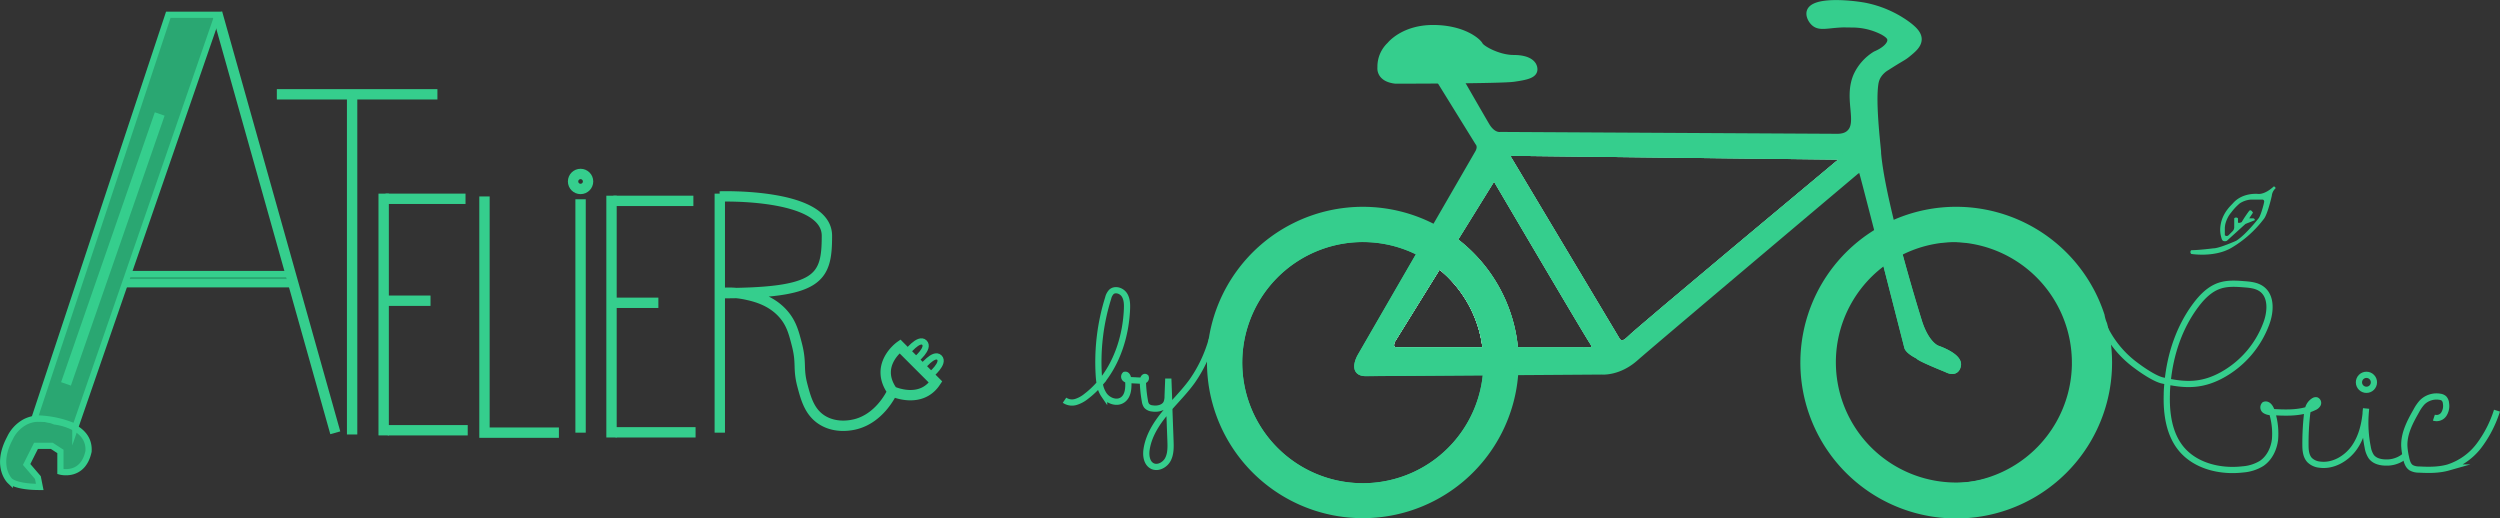 <svg xmlns="http://www.w3.org/2000/svg" viewBox="0 0 1206.92 250.31"><rect x="0" y="0" width="1206.92" height="250.31" fill="#333333" stroke="none"/><defs><style>.cls-1,.cls-3{fill:#2aa772;}.cls-2,.cls-4,.cls-8{fill:none;}.cls-2,.cls-3,.cls-4,.cls-5,.cls-6,.cls-7,.cls-9{stroke:#35ce8d;}.cls-2,.cls-3,.cls-4,.cls-5,.cls-6,.cls-7,.cls-8,.cls-9{stroke-miterlimit:10;}.cls-2,.cls-3,.cls-6,.cls-8,.cls-9{stroke-width:3px;}.cls-4,.cls-5{stroke-width:5px;}.cls-5,.cls-6,.cls-7{fill:#d6d4de;}.cls-7{stroke-width:4px;}.cls-8{stroke:#fff;}.cls-10,.cls-9{fill:#35ce8d;}</style></defs><g id="Calque_2" data-name="Calque 2"><g id="Calque_1-2" data-name="Calque 1"><rect class="cls-1" x="61.72" y="131.94" width="79.17" height="5.43"/><circle class="cls-2" cx="1142.44" cy="184.57" r="3.62"/><path class="cls-3" d="M19.19,235.08l-.9-4.52-5.43-6.33,4.52-9H25l4.17,2.71v9.73s10.85,2.94,13.57-9.73c.9-12.66-16.29-14.47-16.29-14.47h0c-1.14-.47-7.81-3.1-14.36.26a17.15,17.15,0,0,0-7.35,7.88c-7.24,13.57,0,20.5,0,20.5S7.43,235.08,19.19,235.08Z"/><path class="cls-3" d="M36.38,206.13q34.4-99.52,68.77-199H81.25L16.64,202a48.93,48.93,0,0,1,19.74,4.09Z"/><line class="cls-4" x1="31.86" y1="185.32" x2="77.1" y2="55.03"/><line class="cls-5" x1="104.86" y1="6.27" x2="161.87" y2="208.94"/><line class="cls-6" x1="62.52" y1="132.29" x2="139.86" y2="132.29"/><line class="cls-7" x1="60.36" y1="136.74" x2="141.62" y2="136.74"/><line class="cls-4" x1="133.65" y1="45.53" x2="211.17" y2="45.53"/><line class="cls-4" x1="185.22" y1="93.48" x2="185.22" y2="210.2"/><line class="cls-4" x1="186.13" y1="95.97" x2="224.74" y2="95.97"/><line class="cls-4" x1="185.22" y1="145.18" x2="207.84" y2="145.18"/><line class="cls-4" x1="187.2" y1="207.71" x2="225.8" y2="207.71"/><line class="cls-4" x1="295.22" y1="94.48" x2="295.22" y2="211.2"/><line class="cls-4" x1="296.13" y1="96.97" x2="334.74" y2="96.97"/><line class="cls-4" x1="295.22" y1="146.18" x2="317.84" y2="146.18"/><line class="cls-4" x1="297.2" y1="208.71" x2="335.8" y2="208.71"/><polyline class="cls-4" points="233.89 94.84 233.89 208.87 269.82 208.87"/><line class="cls-4" x1="280.28" y1="208.87" x2="280.28" y2="96.2"/><circle class="cls-4" cx="280.28" cy="87.6" r="3.62"/><line class="cls-4" x1="169.99" y1="45.53" x2="169.99" y2="209.75"/><line class="cls-4" x1="347.49" y1="208.87" x2="347.49" y2="93.48"/><path class="cls-4" d="M347.49,94.84s51.72-1.81,51.72,19-3.92,27.7-51.72,27.7a39.83,39.83,0,0,1,12.88.69c3.87.86,12.09,2.67,18,9.61,3.72,4.36,4.87,8.81,6.33,14.48,2.42,9.39.4,11.21,2.71,19.91,1.62,6.06,3.31,12.42,9.05,16.28,5.95,4,12.75,3,14.48,2.72,13.07-2,19.27-14.92,19.9-16.29,0,0,13.58,6.33,20.81-4.52l-17.19-17.2s-12.66,9.05-3.62,21.72"/><path class="cls-2" d="M437.67,170.4s5.87-7.7,8.59-5-4.3,8.42-4.3,8.42"/><path class="cls-2" d="M444.9,177.63s5.88-7.69,8.59-5-4.29,8.43-4.29,8.43"/><path class="cls-8" d="M585.09,163.76a2.41,2.41,0,0,1-.08.25"/><path class="cls-2" d="M585,164a66.31,66.31,0,0,1-9.45,20c-3.32,4.61-7.32,8.66-11.06,12.94.19,5.29.38,10.57.58,15.87.11,3.05.19,6.27-1.25,9s-5,4.55-7.64,3.1-3.09-5.06-2.64-8c1-6.6,4.73-12.47,9-17.61.65-.77,1.3-1.53,2-2.28q-.25-7.11-.52-14.23l-.33,8.6a8.09,8.09,0,0,1-.54,3.09c-1.11,2.41-4.27,3.12-6.89,2.69a4.18,4.18,0,0,1-2.69-1.26,4.91,4.91,0,0,1-.83-2.21,61.35,61.35,0,0,1-1-9.93v-.06c0-.9.7-2.17,1.38-1.59a1.15,1.15,0,0,1-.6,1.44,2,2,0,0,1-.78.21,4.83,4.83,0,0,1-.93,0l-5.33-.27c-.27,0-.54,0-.8-.06a2.84,2.84,0,0,1-1.37-.5,1.32,1.32,0,0,1-.22-2c1-.21,1.48,1.13,1.56,2.12l0,.34c.28,3.62.14,7.91-2.94,9.81-2.81,1.73-6.73.21-8.67-2.47a13,13,0,0,1-2.12-5.43,36,36,0,0,1-.45-4A103.27,103.27,0,0,1,535,143.88a6.36,6.36,0,0,1,1.59-3c1.8-1.57,4.85-.57,6.18,1.42s1.4,4.56,1.3,6.94c-.54,13-4.79,26.3-13.21,36a42.86,42.86,0,0,1-6.5,6.12,14.64,14.64,0,0,1-5,2.7,6.4,6.4,0,0,1-5.44-.85"/><path class="cls-9" d="M731.52,179.58A73.74,73.74,0,1,1,585,164v0a73.78,73.78,0,0,1,107.62-54c-2.29,4-4.66,8.06-7,12.16a59.72,59.72,0,1,0,31.86,57.52C722.21,179.65,726.94,179.62,731.52,179.58Z"/><path class="cls-2" d="M717.47,179.67a59.71,59.71,0,1,1-31.86-57.52C671.27,146.94,656.82,172,656.82,172s-4.77,8.09,2.47,8.09C662.83,180.05,690.36,179.86,717.47,179.67Z"/><path class="cls-8" d="M717.35,169.19H674.63c-5,0-2.51-5-2.51-5l22.47-36.25A59.56,59.56,0,0,1,717.35,169.19Z"/><path class="cls-8" d="M717.35,169.19H674.63c-5,0-2.51-5-2.51-5l22.47-36.25A59.56,59.56,0,0,1,717.35,169.19Z"/><path class="cls-9" d="M1018.14,175.07A73.74,73.74,0,1,1,908.58,110.6c1.17,4.55,2.41,9.35,3.64,14.16a59.55,59.55,0,1,0,6.64-3.68c-1.21-4.49-2.41-9.15-3.55-13.79a73.81,73.81,0,0,1,99.23,45v0a17.09,17.09,0,0,0,1.22,4.17v0A73.54,73.54,0,0,1,1018.14,175.07Z"/><path class="cls-2" d="M1001.75,175.07a59.72,59.72,0,1,1-91.9-50.31h0c5.45,21.23,10.91,42.62,10.91,42.62s0,1.81,5.43,4.52c0,.91,13.57,6.34,13.57,6.34s4.53,2.71,5.43-1.81-10-8.15-10-8.15-5.43-1.81-9-13.57c0,0-4.82-15.39-9.71-33.63a59.73,59.73,0,0,1,85.26,54Z"/><path class="cls-8" d="M717.35,169.19H674.63c-5,0-2.51-5-2.51-5l22.47-36.25A59.56,59.56,0,0,1,717.35,169.19Z"/><path class="cls-8" d="M765.67,169.19H731.43A73.66,73.66,0,0,0,702,116l17.64-28.47c1.67-3.34,3.27,0,3.27,0S765.51,160,768.85,165,765.67,169.19,765.67,169.19Z"/><path class="cls-8" d="M887.33,79.08S791,159.33,786.65,163.79s-6.32,0-6.32,0L728.62,77.3c-2.68-3.57,1.78-3.57,1.78-3.57S882,75.52,887.33,75.54,887.33,79.08,887.33,79.08Z"/><path class="cls-9" d="M740.72,33.47c0,2.71-3.62,3.62-10,4.52s-57,.91-57,.91c-8.14-.91-7.24-6.34-7.24-6.34a14.29,14.29,0,0,1,4.53-10.85s6.33-8.15,20.81-8.15,21.71,6.34,22.62,8.15,9,6.33,16.28,6.33S740.72,30.76,740.72,33.47Z"/><path class="cls-9" d="M935.25,168.28s-5.43-1.81-9-13.57c0,0-4.82-15.39-9.71-33.63-1.21-4.49-2.42-9.15-3.56-13.79-3.07-12.51-5.66-24.92-6.37-33.56.38.91-3-24-1.17-33.93a10.54,10.54,0,0,1,1-2.82,12,12,0,0,1,4.42-4.42c7.25-4.66,7.84-4.61,9.95-6.33,2.71-2.21,5.38-4.37,5.43-7.24,0-2.32-1.66-4.45-5.43-7.24a52.18,52.18,0,0,0-20.81-9c-8.1-1.42-24.33-2.63-26.24,2.71-.66,1.86.53,4.16,1.81,5.43,3.3,3.27,7.81.32,19,.9A32.36,32.36,0,0,1,909,15.37c2.46,1.37,3.45,2.43,3.62,3.62.34,2.38-2.51,5.24-7.24,7.24a23.66,23.66,0,0,0-9,10c-5.09,11.23,2.16,23-3.62,28.05-1.1,1-3,1.92-6.33,1.81l-162-.9s-3.62.78-6.79-4.59S705.1,38.9,705.1,38.9h-10l18.47,29.86s1.81,1.81,0,5C712.85,75,703.52,91.15,692.63,110c-2.29,4-4.66,8.06-7,12.16C671.27,146.94,656.82,172,656.82,172s-4.77,8.09,2.47,8.09c3.54,0,31.07-.19,58.18-.38,4.74,0,9.47,0,14-.09l41.9-.29s8,.76,16.16-6.48S895.44,83.23,895.44,83.23s2.71-2.71,3.62,0c.33,1,3.41,12.87,7.15,27.37,1.17,4.55,2.41,9.35,3.64,14.16h0c5.45,21.23,10.91,42.62,10.91,42.62s0,1.81,5.43,4.52c0,.91,13.57,6.34,13.57,6.34s4.53,2.71,5.43-1.81S935.25,168.28,935.25,168.28Zm-169.58.91h-91c-5,0-2.51-5-2.51-5l22.47-36.25L702,116l17.64-28.47c1.67-3.34,3.27,0,3.27,0S765.51,160,768.85,165,765.67,169.19,765.67,169.19ZM887.33,79.08S791,159.33,786.65,163.79s-6.32,0-6.32,0L728.62,77.3c-2.68-3.57,1.78-3.57,1.78-3.57S882,75.52,887.33,75.54,887.33,79.08,887.33,79.08Z"/><path class="cls-9" d="M731.43,169.19H717.35a59.56,59.56,0,0,0-22.76-41.26L702,116A73.66,73.66,0,0,1,731.43,169.19Z"/><path class="cls-2" d="M717.35,169.19H674.63c-5,0-2.51-5-2.51-5l22.47-36.25A59.56,59.56,0,0,1,717.35,169.19Z"/><path class="cls-2" d="M765.67,169.19H731.43A73.66,73.66,0,0,0,702,116l17.64-28.47c1.67-3.34,3.27,0,3.27,0S765.51,160,768.85,165,765.67,169.19,765.67,169.19Z"/><path class="cls-2" d="M887.33,79.08S791,159.33,786.65,163.79s-6.32,0-6.32,0L728.62,77.3c-2.68-3.57,1.78-3.57,1.78-3.57S882,75.52,887.33,75.54,887.33,79.08,887.33,79.08Z"/><path class="cls-2" d="M1161.24,219.93a13.68,13.68,0,0,1-8.39,3.36c-1.1,0-5.83.29-8.13-2.91a11.51,11.51,0,0,1-1.66-4.47,60,60,0,0,1-1-16.21.68.68,0,0,0,0-.15c0-.77.12-1.55.21-2.32-.06.78-.13,1.55-.21,2.32a.68.68,0,0,1,0,.15c-.62,5.78-2.1,11.52-5.4,16.27-3.77,5.42-10.33,9.26-16.86,8.33a8,8,0,0,1-4.8-2.21c-1.77-1.91-2-4.74-2-7.34a127.47,127.47,0,0,1,.7-14.09,20.57,20.57,0,0,1,.48-2.86,6.24,6.24,0,0,1,2.95-4.33,1.65,1.65,0,0,1,1.18-.21,1.39,1.39,0,0,1,.62,1.92,3.51,3.51,0,0,1-1.75,1.44,22,22,0,0,1-3,1.18c-5.48,1.73-11.54,1.46-17.35,1.12l-.37,0a5.16,5.16,0,0,1-3-.8,1.79,1.79,0,0,1-.23-2.71c1.69-.63,3,1.51,3.5,3.25,0,.09.06.19.08.28a34.37,34.37,0,0,1,1.5,13.18c-.53,4.53-2.66,9-6.43,11.58a20.17,20.17,0,0,1-9.12,2.91c-10.88,1.27-22.91-1.59-29.84-10.08-5.8-7.13-7.12-16.93-6.85-26.12,0-2.06.19-4.11.39-6.15,1.3-13.31,5.65-26.37,13.65-37,3-4,6.74-7.81,11.52-9.36,3.71-1.21,7.71-1,11.59-.68,3,.21,6.28.52,8.73,2.36,4.68,3.51,4.27,10.69,2.31,16.21A46.92,46.92,0,0,1,1072.83,181c-9.09,5-16.67,5.17-26.37,3.21l-2.64-.57c-2.88-.67-7.82-3.61-12.66-7.24a49.15,49.15,0,0,1-16-20"/><path class="cls-2" d="M1175,201.62a4.18,4.18,0,0,0,4.78-1.63,7.41,7.41,0,0,0,1.07-5.22,3.85,3.85,0,0,0-1-2.42,3.59,3.59,0,0,0-1.84-.79,9.83,9.83,0,0,0-8.67,2.7,19.71,19.71,0,0,0-2.85,4.13c-3,5.27-6,10.92-5.76,17a33,33,0,0,0,.75,5.22c.39,1.95.91,4.1,2.57,5.19a7.38,7.38,0,0,0,3.72.88c4.76.26,9.62.3,14.19-1a30.28,30.28,0,0,0,15-10.75,56.32,56.32,0,0,0,8.5-16.68"/><path class="cls-10" d="M1057.85,120.78a1.25,1.25,0,0,0,0,1.81s10.85,1.81,19-2.71a53.84,53.84,0,0,0,16.28-14.48c1.81-2.71,3.62-10.86,3.62-10.86a5.61,5.61,0,0,1,1.81-3.62.88.88,0,0,0-.9-.9s-3.62,3.62-7.24,3.62c0,0-7.64-1-12.42,4.48-.83.95-4.35,3.94-5.68,9.09a18.05,18.05,0,0,0-.44,2.59,13.32,13.32,0,0,0,.44,4.65c.29,1.18.51,1.58.91,1.81a2.19,2.19,0,0,0,1.81,0l9-8.15,4.52-1.8a.89.89,0,0,0-.91-.91h-1.8l1.8-2.71s-.9-1.81-1.8-.91a55.11,55.11,0,0,0-3.62,5.43s-1.81.9-1.81,0V105.4a1.26,1.26,0,0,0-1.81,0v4.52a2.79,2.79,0,0,1-.91,1.81l-1.81,1.81a1.25,1.25,0,0,1-1.81,0v-3.62a12.34,12.34,0,0,1,.23-1.69,14.05,14.05,0,0,1,2.94-5.77,25.48,25.48,0,0,1,4.07-4.3,11.5,11.5,0,0,1,5.43-1.81h5.43a.88.88,0,0,1,.9.91c0,.9-1.81,7.24-2.71,8.14,0,0-6.33,8.14-10.86,10.86,0,0-8.14,3.62-10.86,3.62C1068.7,119.88,1061.47,120.78,1057.85,120.78Z"/></g></g></svg>